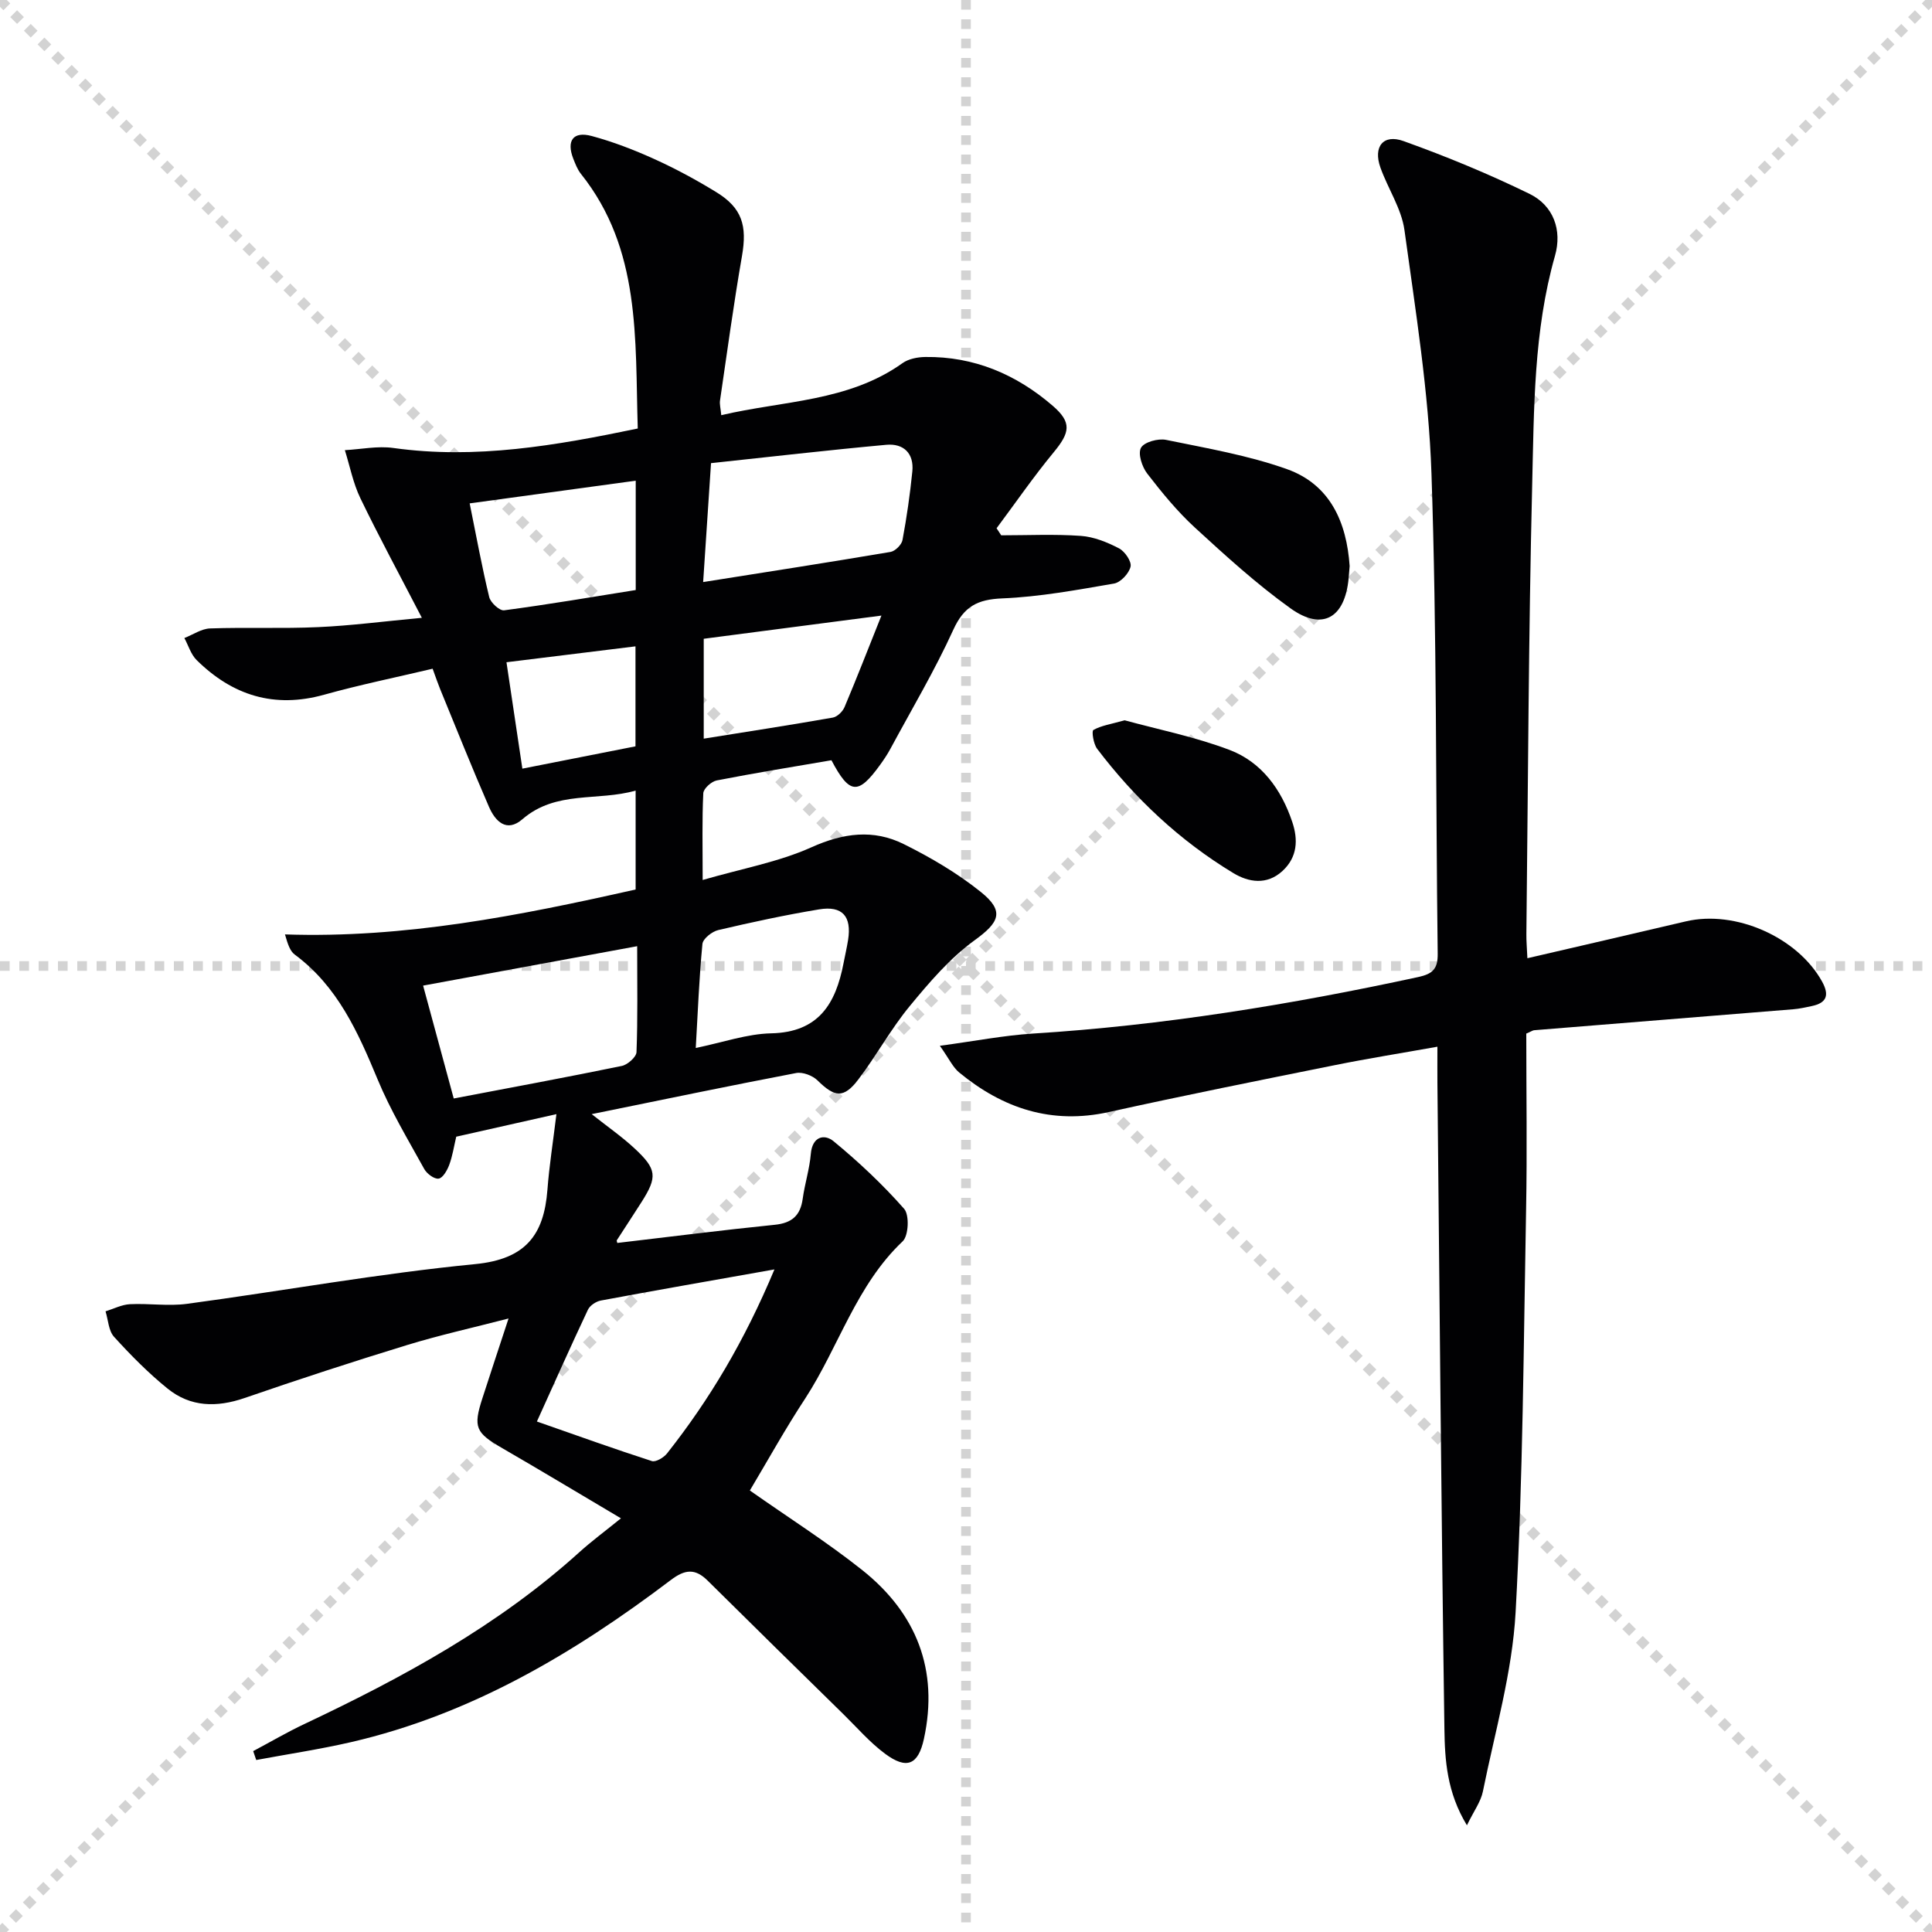<svg enable-background="new 0 0 400 400" viewBox="0 0 400 400" xmlns="http://www.w3.org/2000/svg"><g stroke="lightgray" stroke-dasharray="1,1" stroke-width="1" transform="scale(2, 2)"><line x1="0" y1="0" x2="200" y2="200"></line><line x1="200" y1="0" x2="0" y2="200"></line><line x1="100" y1="0" x2="100" y2="200"></line><line x1="0" y1="100" x2="200" y2="100"></line></g><g fill="#010103"><path d="m155.25 308.59c8.11 5.7 16 10.7 23.27 16.48 11.21 8.92 15.87 20.65 12.77 34.93-1.18 5.43-3.58 6.41-8.05 3.09-3.17-2.35-5.81-5.43-8.65-8.21-9.37-9.19-18.75-18.38-28.07-27.62-2.6-2.58-4.7-2.36-7.64-.13-20.03 15.17-41.39 27.83-66.2 33.56-6.48 1.49-13.08 2.48-19.63 3.7-.21-.61-.42-1.22-.63-1.84 3.54-1.88 7.01-3.92 10.64-5.63 20.38-9.63 40.07-20.33 56.93-35.59 2.46-2.22 5.14-4.2 8.57-6.98-9.23-5.46-16.85-10.06-24.55-14.51-5.54-3.2-6.09-4.32-4.13-10.36 1.67-5.18 3.39-10.35 5.41-16.5-7.51 1.94-14.36 3.46-21.05 5.51-11.26 3.45-22.46 7.11-33.59 10.95-5.78 1.99-11.21 1.9-15.97-1.96-3.98-3.22-7.62-6.91-11.07-10.71-1.14-1.25-1.2-3.48-1.76-5.27 1.68-.52 3.34-1.39 5.04-1.48 3.95-.2 7.97.45 11.86-.08 19.89-2.68 39.68-6.28 59.64-8.22 10.44-1.02 14.23-6.02 14.95-15.4.37-4.91 1.15-9.8 1.86-15.65-7.48 1.68-14.02 3.16-20.74 4.67-.48 2.03-.77 4-1.45 5.83-.42 1.13-1.32 2.72-2.19 2.85-.9.14-2.45-1.01-2.99-2-3.37-6.11-7-12.14-9.66-18.57-4.06-9.78-8.29-19.26-17.14-25.81-.96-.71-1.43-2.07-2.03-4.18 24.73.84 48.53-3.88 72.6-9.3 0-6.54 0-13.1 0-20.48-7.86 2.26-16.47-.09-23.44 5.93-3.3 2.85-5.64.4-6.93-2.58-3.51-8.07-6.77-16.24-10.11-24.38-.44-1.07-.81-2.18-1.55-4.2-7.46 1.77-15.03 3.31-22.45 5.38-10.35 2.89-19 .15-26.42-7.18-1.18-1.17-1.7-3.02-2.53-4.55 1.77-.69 3.53-1.93 5.33-1.99 7.45-.26 14.93.07 22.38-.27 6.74-.3 13.46-1.18 21.46-1.93-4.59-8.87-8.85-16.72-12.73-24.76-1.5-3.11-2.17-6.62-3.21-9.95 3.35-.18 6.78-.91 10.05-.45 17.09 2.39 33.67-.51 50.59-4.03-.57-18.6.68-37.14-11.77-52.73-.71-.89-1.14-2.03-1.57-3.11-1.47-3.75-.04-5.76 3.81-4.72 4.46 1.2 8.84 2.9 13.05 4.81 4.38 1.99 8.65 4.3 12.75 6.82 5.35 3.28 6.4 6.94 5.31 13.21-1.73 9.94-3.08 19.94-4.55 29.93-.11.78.13 1.62.26 3.03 12.87-3.03 26.3-2.77 37.53-10.78 1.25-.89 3.12-1.25 4.72-1.27 10.1-.13 18.85 3.61 26.37 10.1 4.01 3.46 3.59 5.54.19 9.65-4.17 5.05-7.89 10.46-11.81 15.71.32.49.64.98.96 1.46 5.5 0 11.03-.27 16.5.12 2.69.19 5.45 1.31 7.89 2.58 1.21.63 2.64 2.72 2.39 3.79-.32 1.4-2.06 3.27-3.43 3.5-7.67 1.32-15.38 2.75-23.13 3.07-5.13.21-7.93 1.66-10.13 6.48-3.85 8.45-8.62 16.47-13.03 24.66-.63 1.17-1.38 2.28-2.16 3.36-4.52 6.24-6.3 6.12-10.05-.99-7.82 1.34-15.81 2.63-23.74 4.18-1.1.21-2.74 1.68-2.79 2.64-.27 5.45-.13 10.93-.13 17.97 8.13-2.36 15.7-3.71 22.5-6.76 6.62-2.98 12.85-3.79 19.13-.67 5.6 2.78 11.11 6.02 15.97 9.92 5.02 4.03 3.76 6.33-1.31 10-5.11 3.71-9.39 8.73-13.45 13.66-3.9 4.73-6.87 10.23-10.59 15.12-3.06 4.01-4.89 3.75-8.47.23-1.03-1.01-3.07-1.79-4.43-1.53-13.82 2.64-27.6 5.51-42.33 8.51 3.39 2.68 6.29 4.69 8.85 7.07 4.67 4.33 4.79 5.91 1.47 11.14-1.68 2.65-3.42 5.26-5.12 7.91-.06.1.06.31.11.55 10.85-1.27 21.71-2.66 32.59-3.76 3.55-.36 5.31-1.9 5.79-5.38.43-3.12 1.42-6.17 1.68-9.29.3-3.61 2.78-4.21 4.71-2.63 5.2 4.28 10.16 8.94 14.61 13.99 1.12 1.27.93 5.56-.3 6.73-9.62 9.1-13.22 21.82-20.15 32.5-4.11 6.24-7.72 12.77-11.49 19.09zm5.09-45.77c-12.85 2.28-24.4 4.29-35.93 6.44-1 .18-2.26 1.02-2.68 1.89-3.52 7.46-6.87 14.99-10.57 23.16 8.5 2.97 16.11 5.71 23.8 8.19.82.26 2.47-.73 3.15-1.59 8.79-11.14 16-23.21 22.23-38.09zm-28.42-66.92c-15.22 2.8-29.58 5.45-44.32 8.16 2.34 8.64 4.4 16.23 6.34 23.37 12.08-2.3 23.47-4.41 34.8-6.74 1.2-.25 3-1.84 3.04-2.86.27-6.94.14-13.9.14-21.93zm13.66-75.39c13.38-2.12 26.1-4.09 38.79-6.24.97-.16 2.3-1.49 2.48-2.45.88-4.71 1.56-9.46 2.04-14.22.37-3.75-1.83-5.83-5.38-5.51-12.12 1.11-24.22 2.51-36.3 3.8-.57 8.53-1.06 15.96-1.63 24.62zm-48.34-16.29c1.38 6.79 2.53 13.14 4.05 19.41.28 1.14 2.15 2.86 3.08 2.73 9.15-1.21 18.25-2.76 27.25-4.2 0-7.99 0-15.09 0-22.64-11.66 1.59-22.96 3.14-34.38 4.7zm46.81 112.75c5.61-1.15 10.6-2.92 15.61-3.03 9.87-.21 13.37-6.17 14.98-14.49.31-1.62.69-3.23.95-4.86.76-4.87-1.17-7.12-6.02-6.31-7 1.16-13.95 2.66-20.86 4.28-1.29.3-3.18 1.79-3.28 2.88-.68 7.03-.95 14.1-1.38 21.53zm1.65-64.04c9.14-1.46 17.95-2.82 26.72-4.36.93-.16 2.04-1.25 2.43-2.17 2.49-5.9 4.81-11.87 7.64-18.95-13.03 1.7-24.81 3.23-36.79 4.8zm-14.13 1.59c0-7.14 0-13.7 0-20.7-9.05 1.11-17.69 2.18-26.71 3.29 1.15 7.68 2.19 14.65 3.29 22.03 8.12-1.6 15.69-3.1 23.42-4.62z"/><path d="m316 213.99c0 12.19.19 24.34-.04 36.49-.52 27.78-.64 55.6-2.17 83.33-.69 12.45-4.29 24.76-6.77 37.08-.43 2.14-1.89 4.08-3.31 7.02-4.15-6.82-4.57-13.5-4.66-19.92-.65-44.63-1-89.26-1.45-133.89-.02-2.15 0-4.3 0-7.39-7.43 1.33-14.37 2.43-21.25 3.82-15.6 3.14-31.2 6.26-46.74 9.7-11.87 2.63-21.97-.73-31.03-8.19-1.29-1.06-2.04-2.77-3.99-5.52 7.27-.98 13.24-2.15 19.25-2.53 26.92-1.68 53.44-6 79.77-11.7 3.07-.66 4.09-1.74 4.05-4.85-.42-33.13-.17-66.29-1.29-99.4-.57-16.84-3.29-33.64-5.59-50.38-.61-4.46-3.42-8.59-4.98-12.97-1.53-4.3.57-7 4.79-5.48 8.86 3.18 17.61 6.79 26.07 10.92 4.99 2.44 6.8 7.53 5.28 12.84-4.43 15.57-4.33 31.59-4.72 47.49-.75 30.96-.85 61.93-1.2 92.9-.02 1.47.12 2.94.21 5.03 11.2-2.6 22.01-5.09 32.81-7.63 10.27-2.42 23.14 3.3 28.2 12.46 1.52 2.76 1.02 4.41-2.11 5.07-1.29.27-2.58.57-3.89.67-17.88 1.46-35.77 2.89-53.65 4.34-.31.05-.6.27-1.59.69z"/><path d="m279.43 117.2c-.07.88-.13 1.7-.21 2.53-.77 8.23-5.43 10.96-12.05 6.21-6.99-5.01-13.41-10.86-19.76-16.69-3.65-3.35-6.85-7.26-9.89-11.2-1.08-1.4-1.96-4.11-1.29-5.34.64-1.18 3.54-1.98 5.19-1.64 8.41 1.73 16.98 3.19 25.03 6.06 8.94 3.19 12.36 10.98 12.98 20.07z"/><path d="m232.85 149.13c6.78 1.86 14.46 3.39 21.68 6.12 6.67 2.52 10.76 8.19 13.02 14.93 1.23 3.65 1.09 7.26-2.01 10.13-3.25 3.01-7.05 2.36-10.21.44-11.06-6.69-20.37-15.43-28.18-25.72-.76-1-1.17-3.66-.78-3.89 1.61-.92 3.58-1.2 6.48-2.01z"/></g></svg>